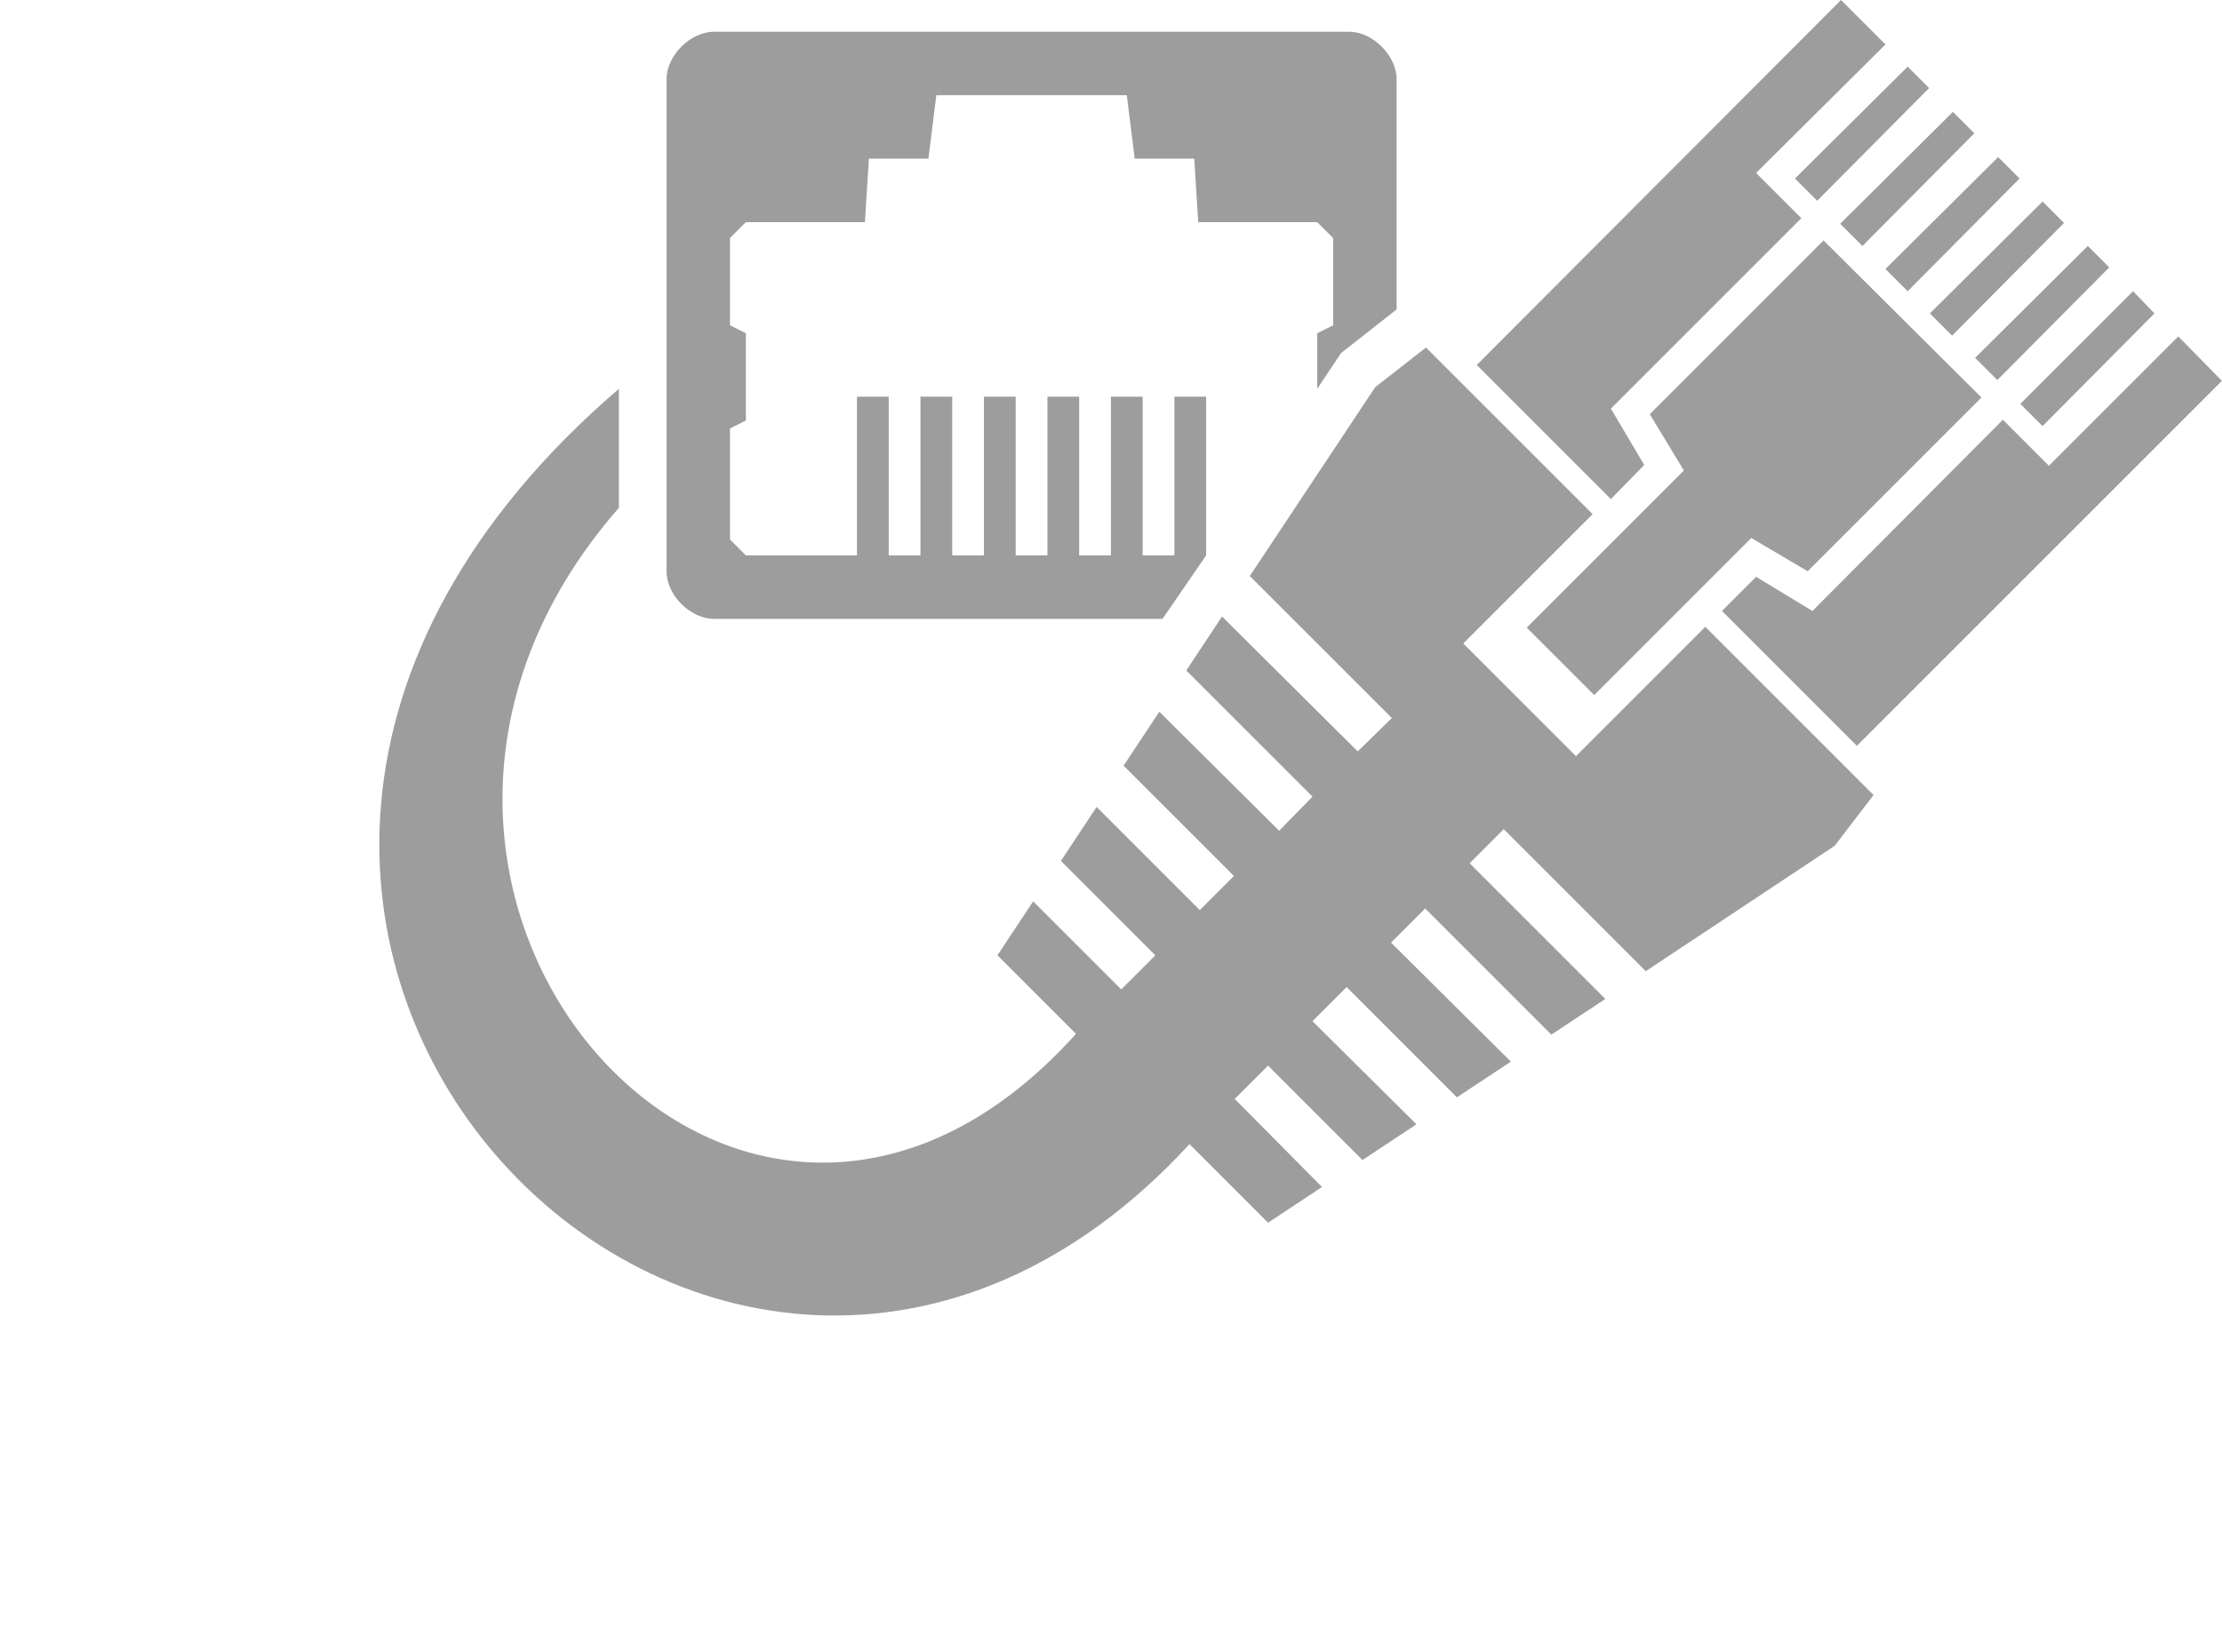 <?xml version="1.0" encoding="UTF-8" standalone="no"?><svg xmlns="http://www.w3.org/2000/svg" xmlns:xlink="http://www.w3.org/1999/xlink" fill="#9d9d9e" height="208.2" preserveAspectRatio="xMidYMid meet" version="1" viewBox="-47.8 0.0 280.0 208.2" width="280" zoomAndPan="magnify"><g id="change1_1"><path d="m184.19 0-45.9 46 16.9 16.9 4.2-4.3-4.2-7.1 24-24-5.7-5.7 16.3-16.2zm-142 4c-3 0-6 3-6 6v62c0 3 3 6 6 6h56.5l5.5-8v-20h-4v20h-4v-20h-4v20h-4v-20h-4v20h-4v-20h-4v20h-4v-20h-4v20h-4v-20h-4v20h-14l-2-2v-14l2-1v-11l-2-1v-11l2-2h15l0.5-8h7.5l1-8h24l1 8h7.5l0.5 8h15l2 2v11l-2 1v7l3-4.5 7-5.5v-29c0-3-3-6-6-6zm150.4 4.4-14.2 14.1 2.8 2.8 14.1-14.2zm5.7 5.7-14.2 14.1 2.8 2.8 14.1-14.2zm5.7 5.7-14.2 14.1 2.8 2.8 14.1-14.2zm5.6 5.6-14.2 14.1 2.8 2.8 14.1-14.2zm-27.6 4.9-21.9 21.9 4.3 7.1-19.8 19.8 8.5 8.5 19.8-19.8 7.1 4.2 21.9-21.9zm33.3 0.7-14.2 14.1 2.8 2.8 14.1-14.2zm5.7 5.7-14.2 14.2 2.8 2.8 14.1-14.2zm5.7 5.7-16.3 16.3-5.8-5.8-24 24.1-7.1-4.3-4.3 4.3 17 17 46-46zm-94.8 1.4-6.4 5-15.8 23.8 17.9 17.9-4.3 4.2-17.1-17-4.5 6.8 15.9 15.9-4.2 4.3-15.1-15-4.5 6.8 13.9 13.9-4.3 4.3-13-13-4.5 6.8 11.9 11.9-4.3 4.3-11.1-11.1-4.5 6.8 9.9 9.9c-42.3 47-99.6-18.3-57.6-66.3v-15c-78 67 13 159.2 71.9 95.2l9.9 9.9 6.8-4.5-11-11.1 4.2-4.2 11.9 11.9 6.8-4.5-13.1-13 4.3-4.3 13.9 13.9 6.8-4.5-15.1-15 4.3-4.3 15.9 15.9 6.8-4.5-17.1-17.1 4.3-4.3 17.9 17.9 23.8-15.8 4.9-6.4-21.2-21.2-16.3 16.3-14.2-14.2 16.3-16.3z" fill="inherit"/></g></svg>
